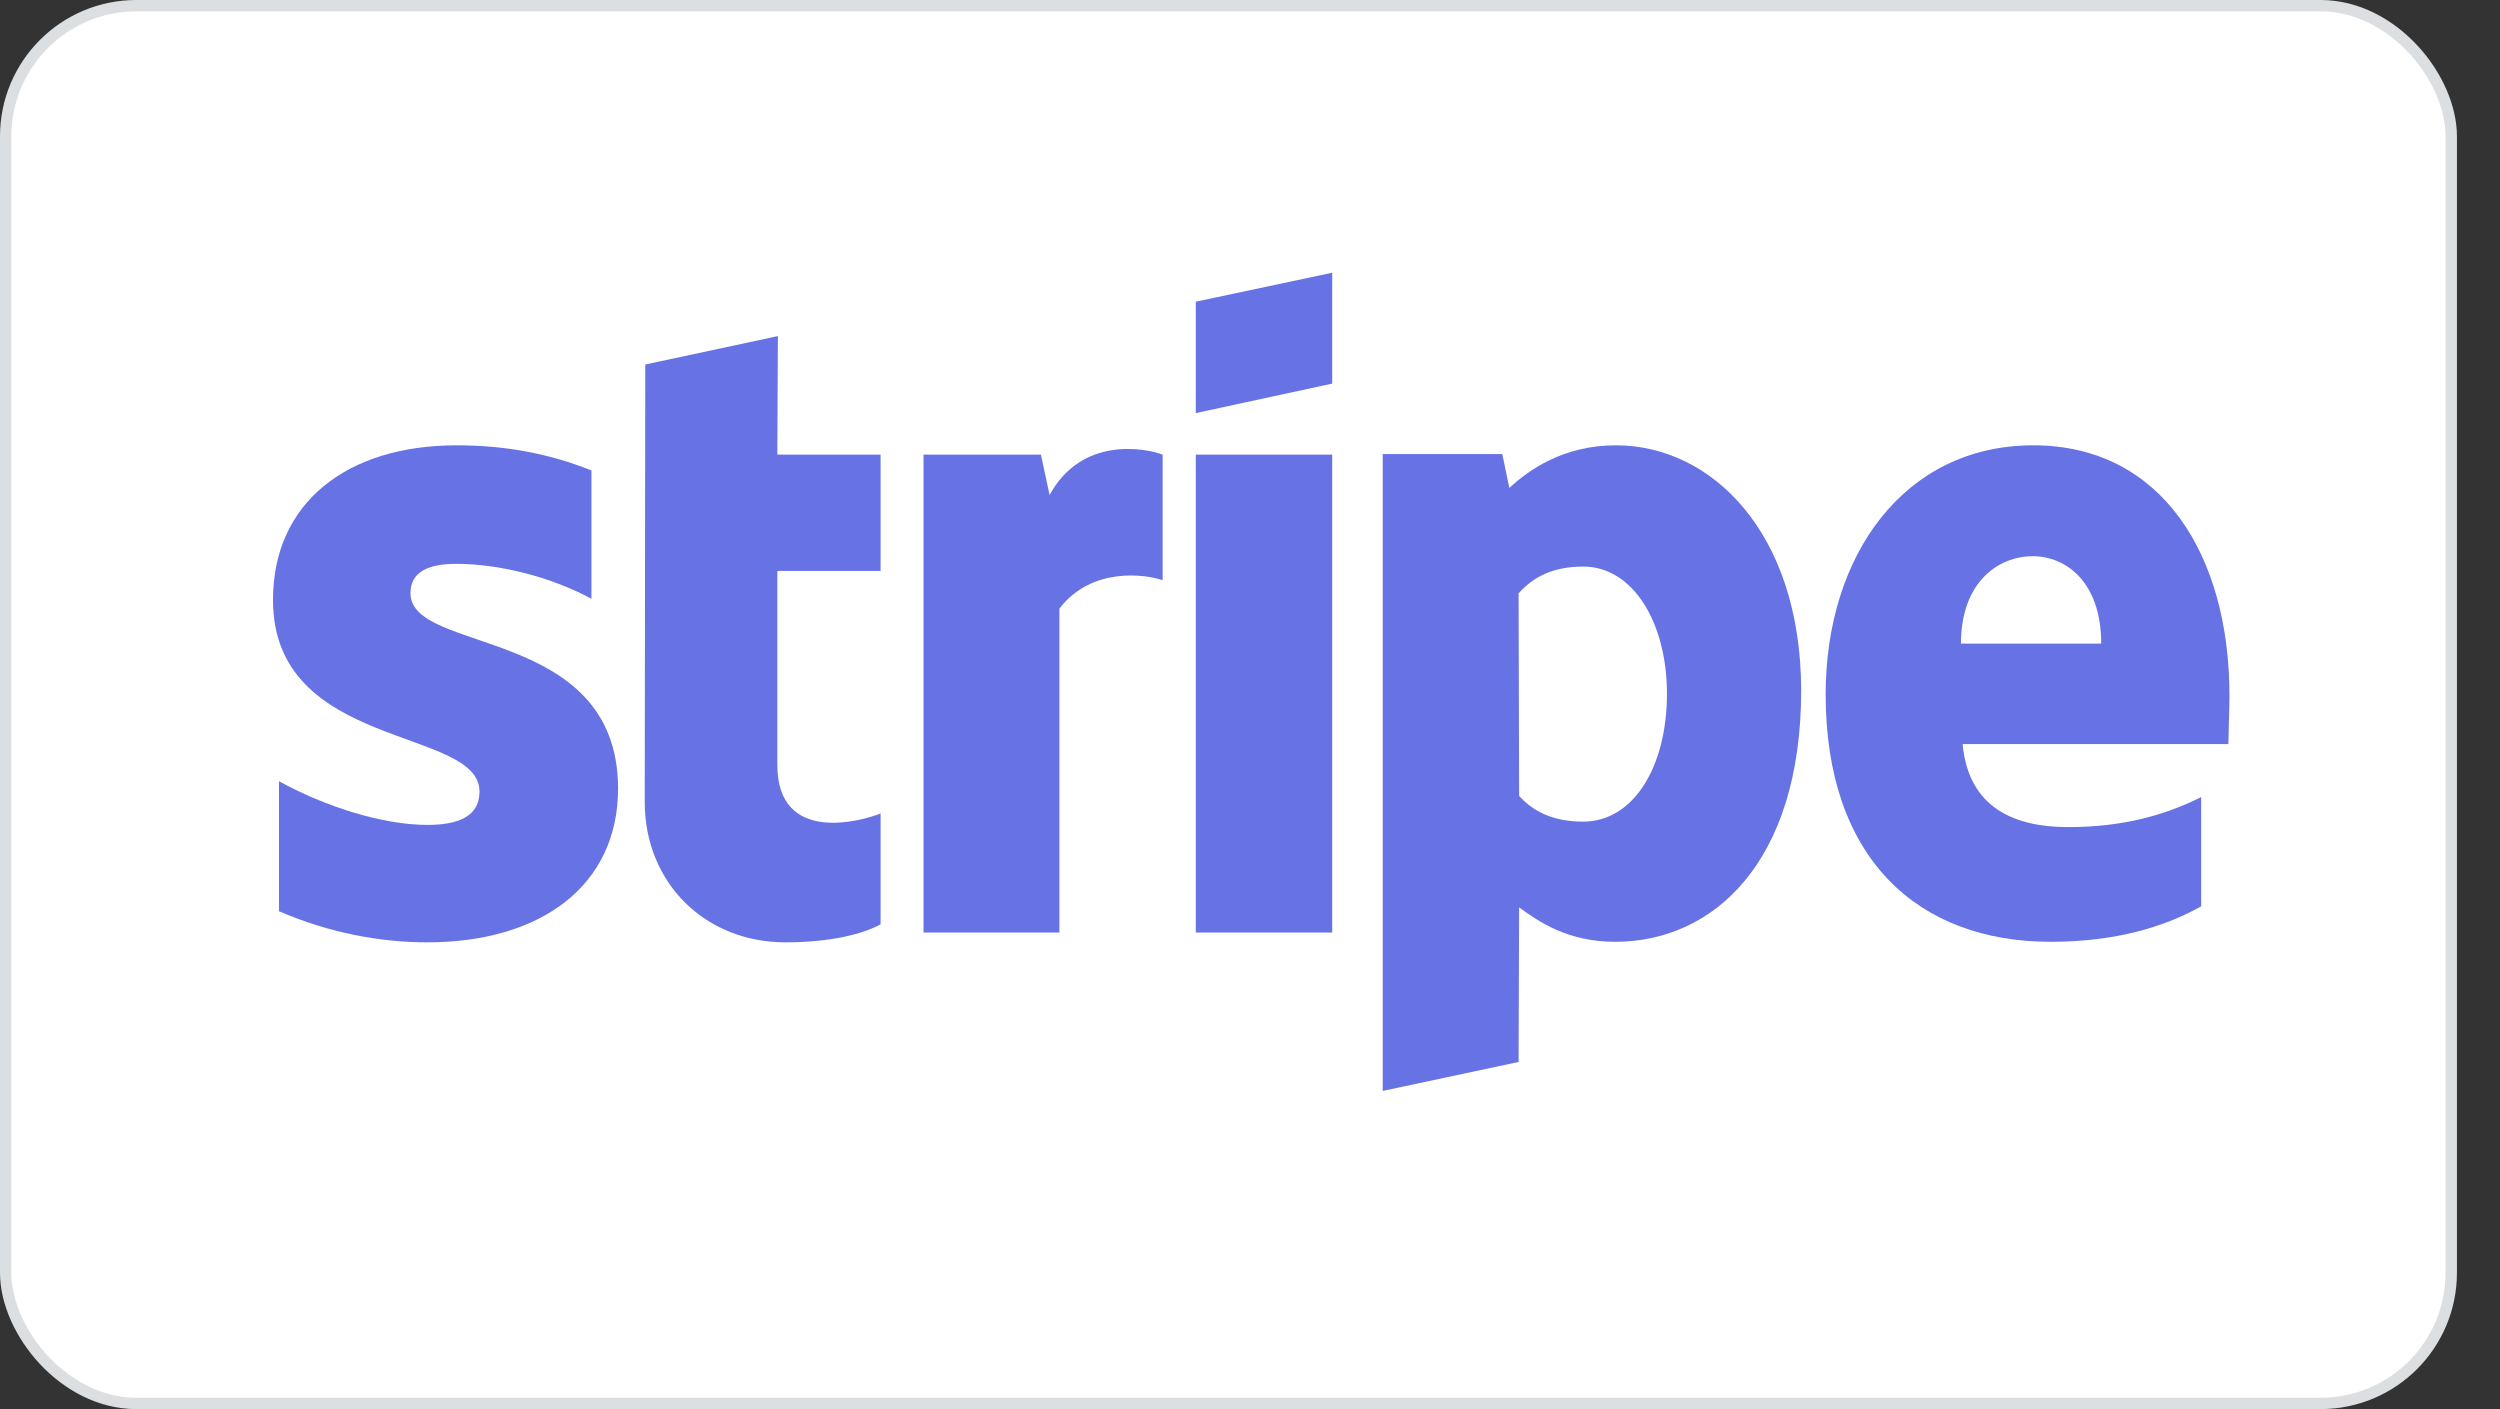 <svg width="110" height="62" viewBox="0 0 110 62" fill="none" xmlns="http://www.w3.org/2000/svg">
<rect x="0" y="0" width="110" height="62" fill="#333333" stroke="none"/>
<rect x="0.25" y="0.25" width="107.605" height="61.5" rx="5.75" fill="white" stroke="#DCDFE1" stroke-width="0.5"/>
<path fill-rule="evenodd" clip-rule="evenodd" d="M98.096 30.601C98.096 24.448 95.131 19.594 89.464 19.594C83.772 19.594 80.329 24.448 80.329 30.553C80.329 37.786 84.394 41.439 90.229 41.439C93.074 41.439 95.226 40.79 96.852 39.877V35.071C95.226 35.888 93.361 36.392 90.994 36.392C88.674 36.392 86.618 35.575 86.355 32.739H98.048C98.048 32.427 98.096 31.177 98.096 30.601ZM86.283 28.318C86.283 25.602 87.933 24.473 89.44 24.473C90.898 24.473 92.453 25.602 92.453 28.318H86.283Z" fill="#6772E5"/>
<path fill-rule="evenodd" clip-rule="evenodd" d="M71.098 19.594C68.755 19.594 67.248 20.7 66.411 21.468L66.1 19.979H60.84V48L66.818 46.726L66.842 39.925C67.703 40.55 68.97 41.439 71.074 41.439C75.355 41.439 79.252 37.978 79.252 30.36C79.228 23.391 75.283 19.594 71.098 19.594ZM69.663 36.152C68.253 36.152 67.416 35.647 66.842 35.023L66.818 26.107C67.44 25.41 68.3 24.929 69.663 24.929C71.84 24.929 73.346 27.38 73.346 30.529C73.346 33.749 71.863 36.152 69.663 36.152Z" fill="#6772E5"/>
<path fill-rule="evenodd" clip-rule="evenodd" d="M52.615 18.176L58.617 16.878V12L52.615 13.274V18.176Z" fill="#6772E5"/>
<path d="M58.617 20.003H52.615V41.031H58.617V20.003Z" fill="#6772E5"/>
<path fill-rule="evenodd" clip-rule="evenodd" d="M46.182 21.781L45.8 20.003H40.635V41.031H46.613V26.78C48.024 24.929 50.415 25.266 51.156 25.53V20.003C50.391 19.714 47.593 19.186 46.182 21.781Z" fill="#6772E5"/>
<path fill-rule="evenodd" clip-rule="evenodd" d="M34.227 14.788L28.392 16.038L28.368 35.287C28.368 38.844 31.022 41.463 34.561 41.463C36.522 41.463 37.957 41.103 38.746 40.67V35.792C37.981 36.104 34.203 37.21 34.203 33.653V25.122H38.746V20.003H34.203L34.227 14.788Z" fill="#6772E5"/>
<path fill-rule="evenodd" clip-rule="evenodd" d="M18.061 26.107C18.061 25.169 18.827 24.809 20.094 24.809C21.911 24.809 24.207 25.362 26.024 26.347V20.7C24.04 19.906 22.079 19.594 20.094 19.594C15.24 19.594 12.012 22.141 12.012 26.395C12.012 33.028 21.098 31.971 21.098 34.83C21.098 35.936 20.142 36.296 18.803 36.296C16.818 36.296 14.283 35.479 12.275 34.374V40.093C14.499 41.055 16.746 41.463 18.803 41.463C23.776 41.463 27.196 38.988 27.196 34.686C27.172 27.525 18.061 28.798 18.061 26.107Z" fill="#6772E5"/>
</svg>
